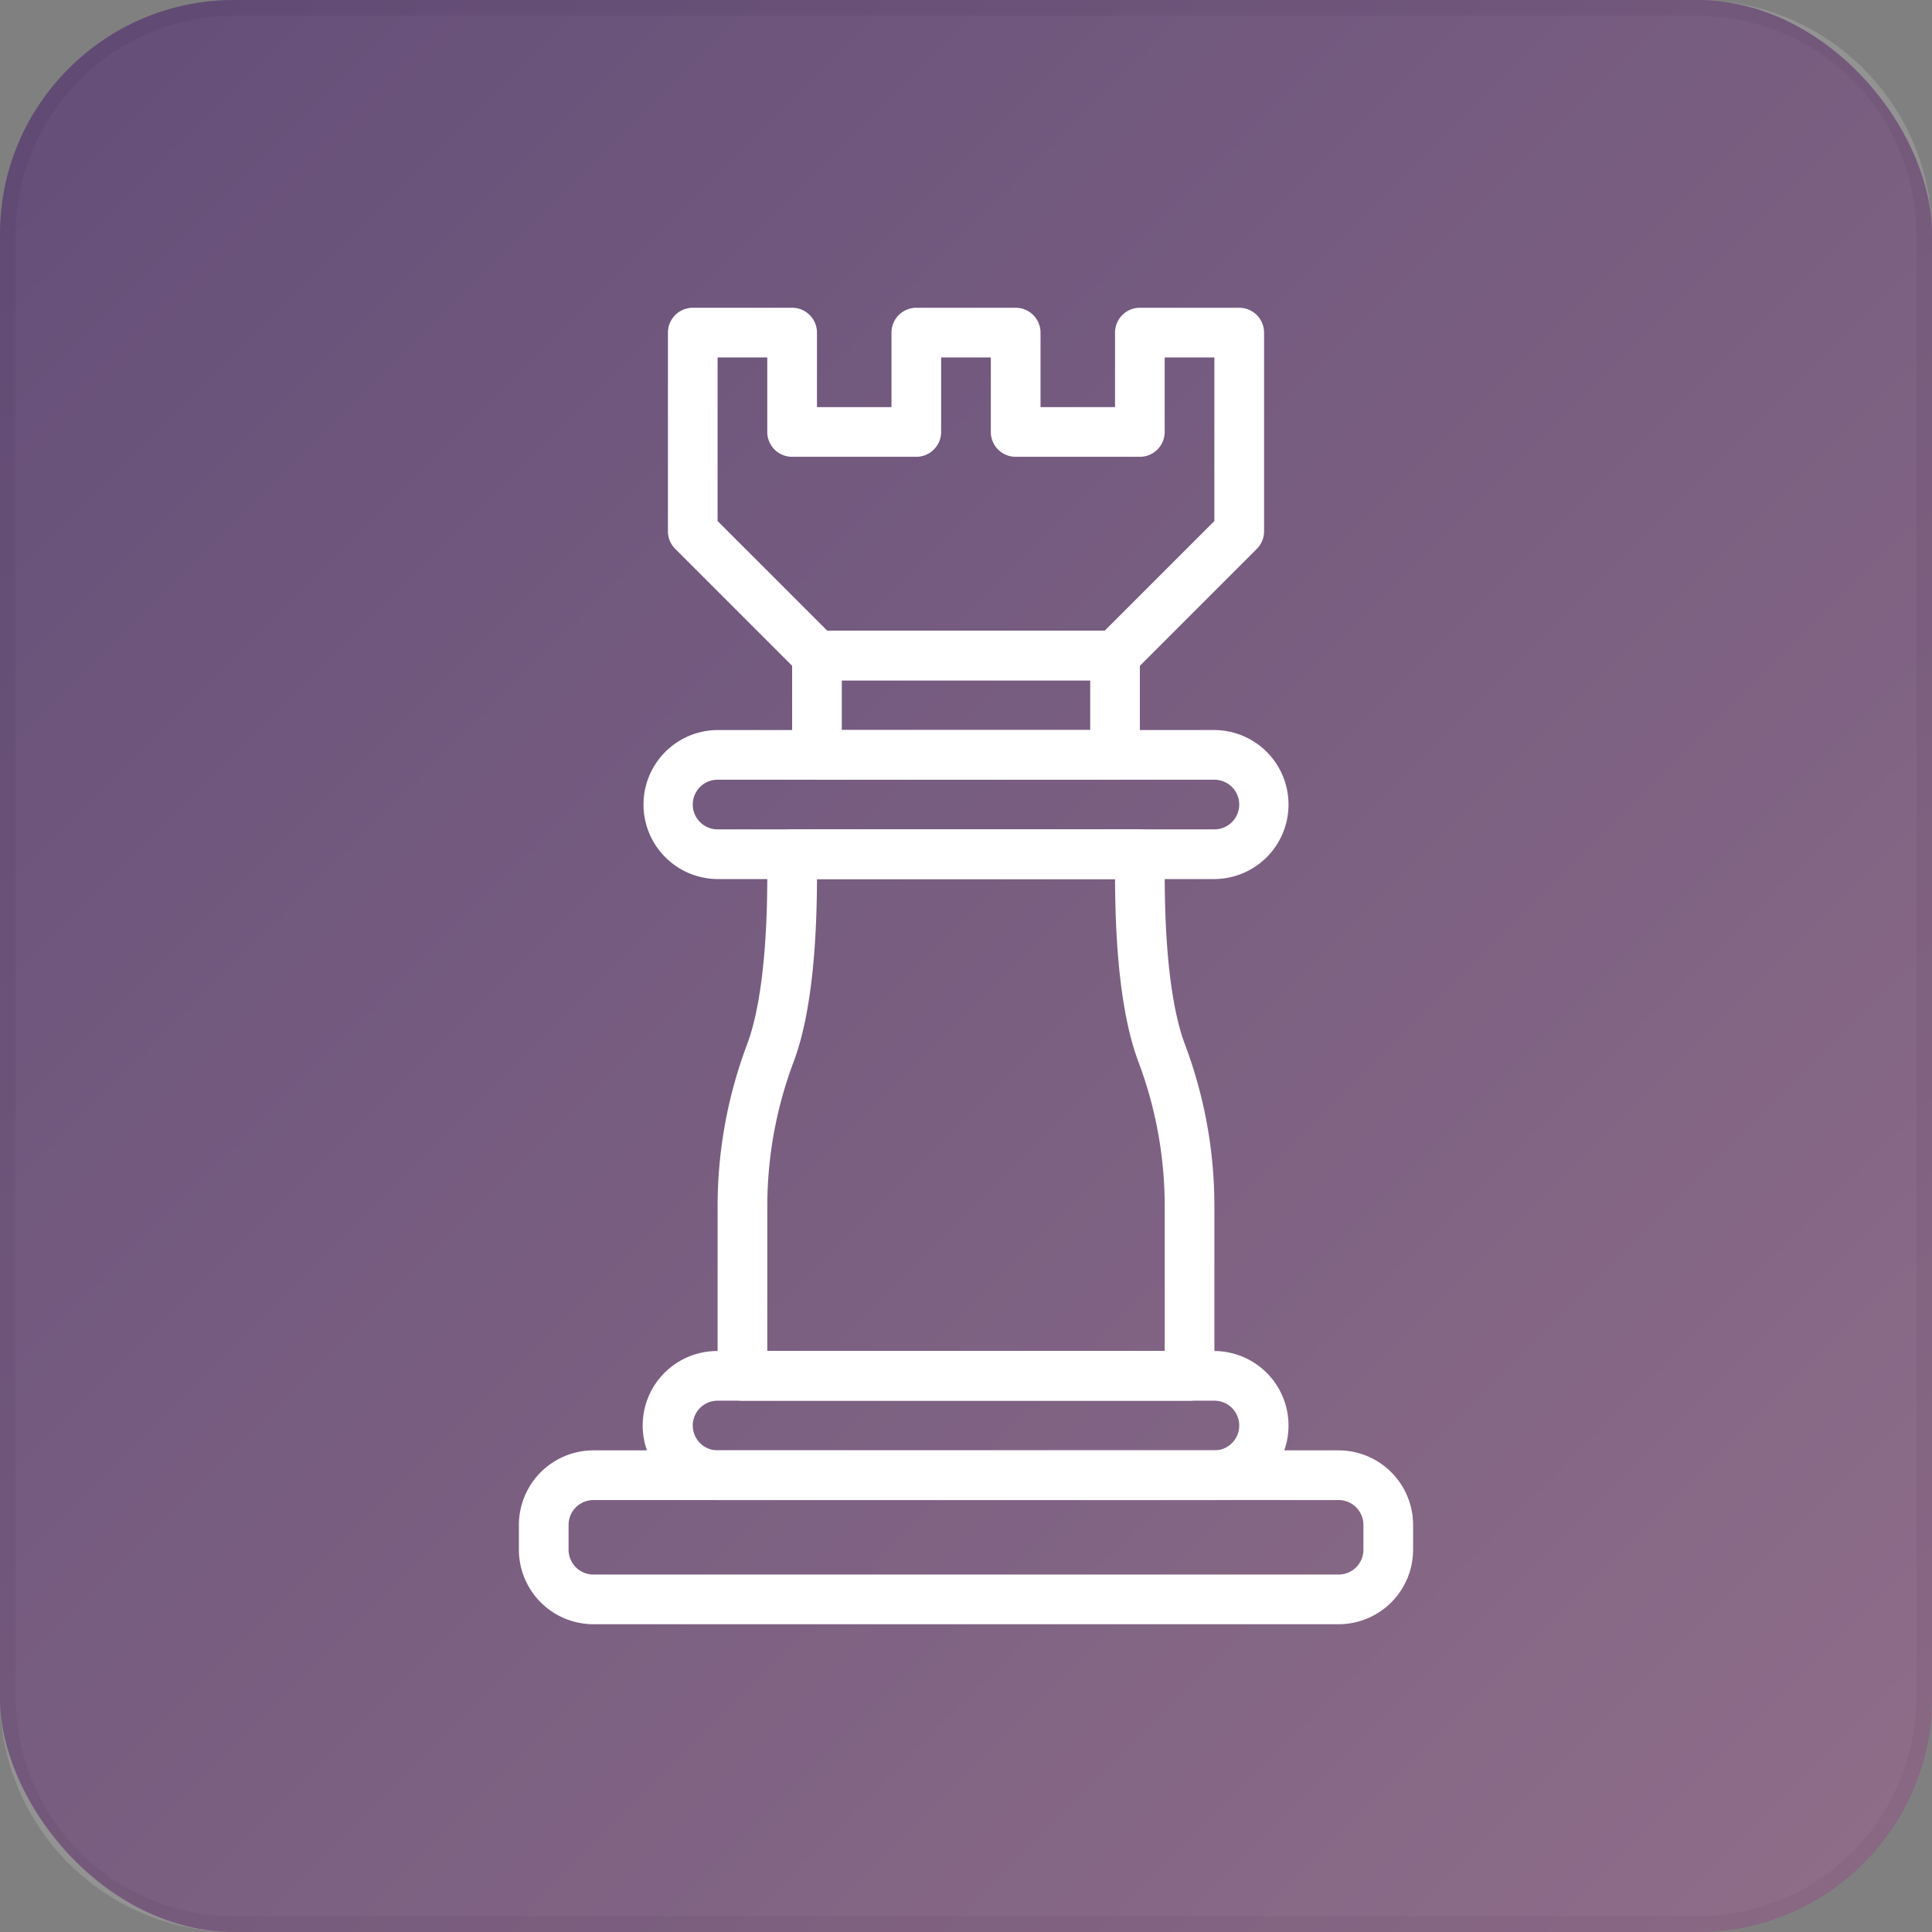 <?xml version="1.0" encoding="UTF-8"?> <svg xmlns="http://www.w3.org/2000/svg" xmlns:xlink="http://www.w3.org/1999/xlink" width="883.917" height="883.917" viewBox="0 0 883.917 883.917"><rect x="0" y="0" width="883.917" height="883.917" fill="#808080" stroke="none"/><defs><style>.a{fill:url(#a);}.b{opacity:0.19;}.c{fill:#fff;}.d{fill:#e6e6e6;}</style><linearGradient id="a" x1="31.395" y1="31.394" x2="852.523" y2="852.523" gradientUnits="userSpaceOnUse"><stop offset="0" stop-color="#42275a"></stop><stop offset="1" stop-color="#734b6d"></stop></linearGradient></defs><rect class="a" x="0" width="883.917" height="883.917" rx="107.187"></rect><g class="b"><path class="c" d="M107.188,3.596H776.73A103.591,103.591,0,0,1,880.321,107.188V776.73A103.592,103.592,0,0,1,776.73,880.322H107.188A103.592,103.592,0,0,1,3.596,776.73V107.188A103.592,103.592,0,0,1,107.188,3.596Z"></path><path class="d" d="M776.73,7.192a100.108,100.108,0,0,1,99.995,99.995V776.73A100.108,100.108,0,0,1,776.73,876.725H107.188A100.109,100.109,0,0,1,7.192,776.73V107.187A100.109,100.109,0,0,1,107.188,7.192H776.73m0-7.192H107.188A107.187,107.187,0,0,0,0,107.187V776.73A107.187,107.187,0,0,0,107.188,883.917H776.73A107.187,107.187,0,0,0,883.917,776.73V107.187A107.187,107.187,0,0,0,776.73,0Z"></path></g><path class="c" d="M612.423,663.561H271.495a34.135,34.135,0,0,0-34.093,34.093v11.364A34.134,34.134,0,0,0,271.495,743.11H612.422a34.134,34.134,0,0,0,34.093-34.093V697.654A34.133,34.133,0,0,0,612.423,663.561ZM623.787,709.019a11.375,11.375,0,0,1-11.364,11.364H271.495a11.383,11.383,0,0,1-11.364-11.364V697.655a11.383,11.383,0,0,1,11.364-11.364H612.422a11.375,11.375,0,0,1,11.364,11.364V709.019Z"></path><path class="c" d="M555.602,618.105H328.317a34.093,34.093,0,1,0,0,68.185H555.602a34.093,34.093,0,0,0,0-68.185Zm0,45.456H328.317a11.364,11.364,0,0,1,0-22.728H555.602a11.364,11.364,0,1,1,0,22.728Z"></path><path class="c" d="M555.602,333.998H328.317a34.093,34.093,0,0,0,0,68.185H555.602a34.093,34.093,0,0,0,0-68.185Zm0,45.458H328.317a11.364,11.364,0,0,1,0-22.728H555.602a11.364,11.364,0,0,1,0,22.728Z"></path><path class="c" d="M510.144,288.542h-136.37A11.368,11.368,0,0,0,362.41,299.906v45.456a11.368,11.368,0,0,0,11.364,11.364h136.37a11.368,11.368,0,0,0,11.364-11.364V299.906A11.367,11.367,0,0,0,510.144,288.542Zm-11.364,45.456H385.138V311.27H498.781Z"></path><path class="c" d="M542.101,477.746c-6.035-16.092-9.227-42.854-9.227-77.402v-9.523a11.368,11.368,0,0,0-11.364-11.364h-159.1a11.368,11.368,0,0,0-11.364,11.364v9.523c0,34.548-3.182,61.31-9.217,77.402a210.118,210.118,0,0,0-13.512,74.015V629.47A11.368,11.368,0,0,0,339.68,640.834H544.237A11.368,11.368,0,0,0,555.601,629.47V551.761A210.08,210.08,0,0,0,542.101,477.746ZM532.873,618.105H351.045l.012-66.344a187.55,187.55,0,0,1,12.069-66.037c6.955-18.569,10.546-46.673,10.659-83.538h136.37c.102,36.865,3.694,64.969,10.659,83.538a187.541,187.541,0,0,1,12.058,66.037V618.105Z"></path><path class="c" d="M566.966,140.807H521.509a11.368,11.368,0,0,0-11.364,11.364v34.093H476.053V152.171a11.368,11.368,0,0,0-11.364-11.364H419.232a11.368,11.368,0,0,0-11.364,11.364v34.093H373.775V152.171a11.368,11.368,0,0,0-11.364-11.364H316.954A11.368,11.368,0,0,0,305.59,152.171v90.914a11.351,11.351,0,0,0,3.33,8.035L365.742,307.94a11.334,11.334,0,0,0,8.035,3.329h136.37a11.354,11.354,0,0,0,8.035-3.329l56.821-56.821a11.335,11.335,0,0,0,3.33-8.035V152.171A11.372,11.372,0,0,0,566.966,140.807ZM555.59,238.38,505.428,288.542h-126.95L328.305,238.38V163.536h22.729v34.093a11.368,11.368,0,0,0,11.364,11.364h56.821a11.368,11.368,0,0,0,11.364-11.364V163.536h22.729v34.093a11.368,11.368,0,0,0,11.364,11.364h56.821A11.368,11.368,0,0,0,532.86,197.628V163.536H555.589V238.38Z"></path></svg> 